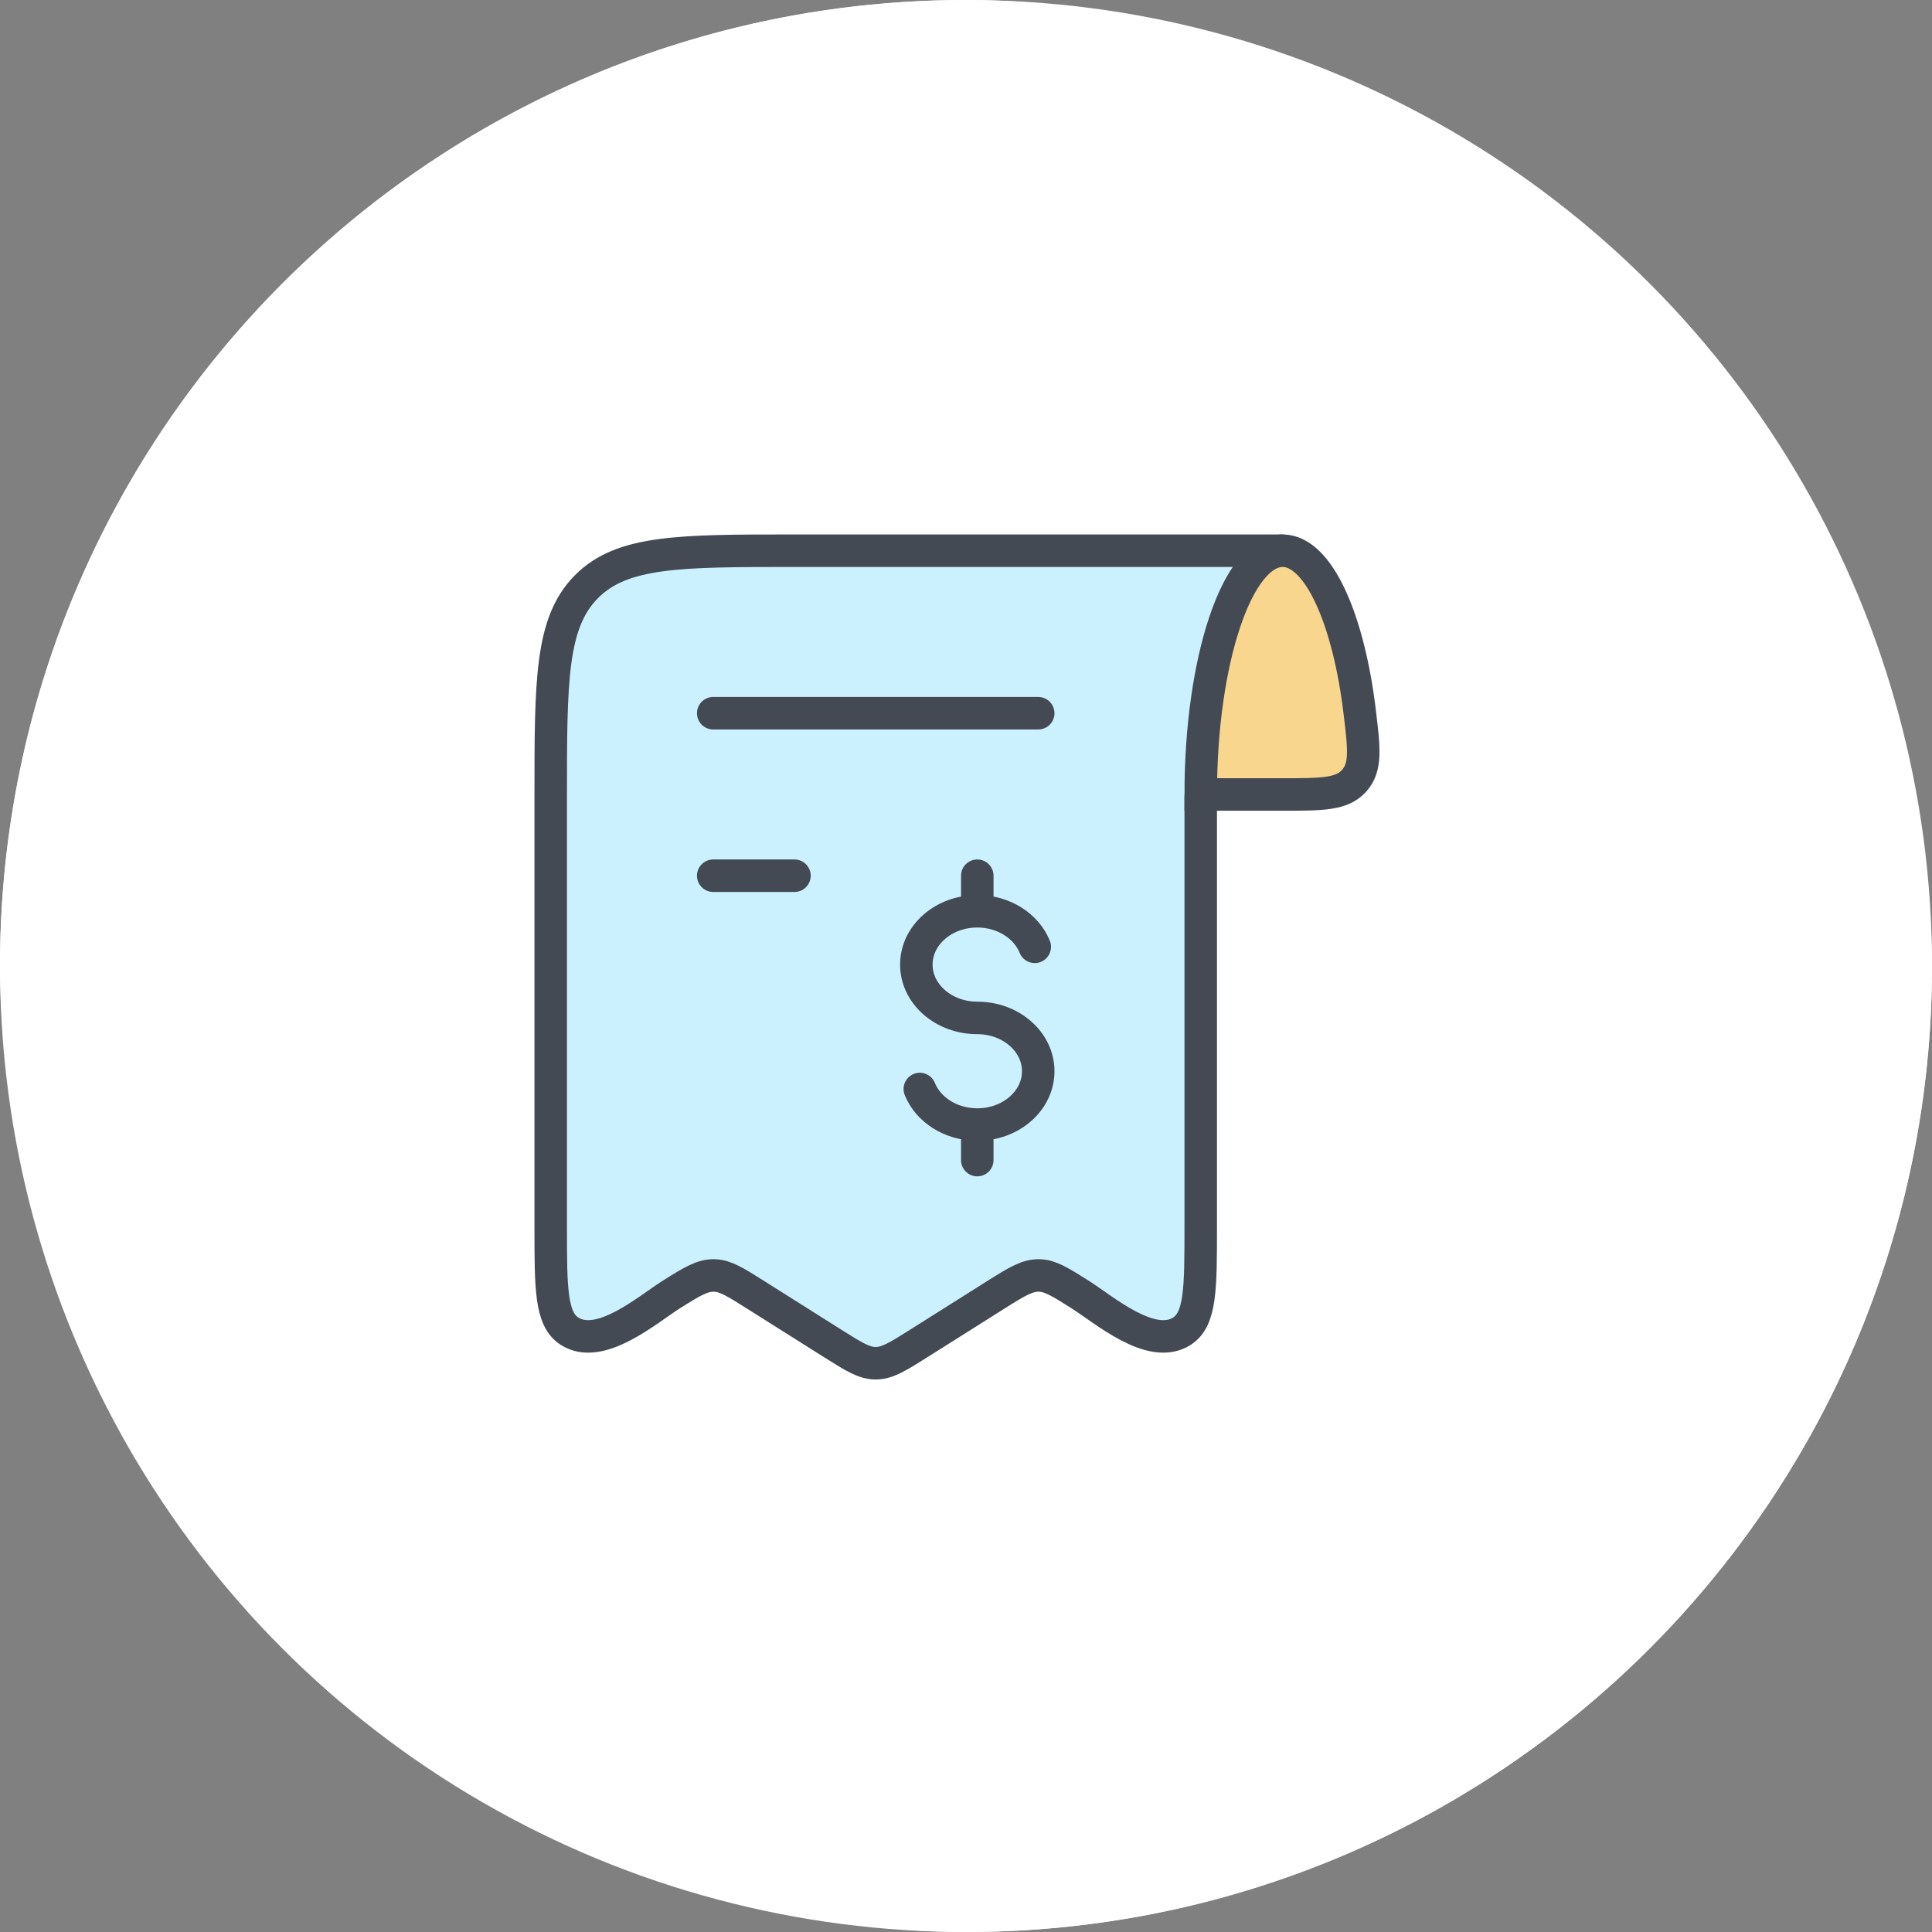 <svg width="107" height="107" viewBox="0 0 107 107" fill="none" xmlns="http://www.w3.org/2000/svg">
<rect x="0" y="0" width="107" height="107" fill="#808080" stroke="none"/>
<circle cx="53.5" cy="53.5" r="53.5" fill="white"/>
<rect width="107" height="107" rx="53.5" fill="white"/>
<path d="M66.5 44.122V67.953C66.5 71.354 66.5 73.055 65.46 73.724C63.762 74.819 61.136 72.524 59.816 71.691C58.724 71.003 58.179 70.659 57.573 70.639C56.919 70.618 56.364 70.948 55.184 71.691L50.885 74.403C49.725 75.134 49.145 75.5 48.5 75.5C47.855 75.5 47.275 75.134 46.115 74.403L41.816 71.691C40.724 71.003 40.179 70.659 39.573 70.639C38.919 70.618 38.364 70.948 37.184 71.691C35.864 72.524 33.238 74.819 31.539 73.724C30.5 73.055 30.5 71.354 30.5 67.953V44.122C30.5 37.701 30.5 34.49 32.477 32.495C34.454 30.5 37.636 30.5 44 30.5H71" fill="#CBF1FF"/>
<path d="M66.5 44.122V67.953C66.5 71.354 66.5 73.055 65.46 73.724C63.762 74.819 61.136 72.524 59.816 71.691C58.724 71.003 58.179 70.659 57.573 70.639C56.919 70.618 56.364 70.948 55.184 71.691L50.885 74.403C49.725 75.134 49.145 75.5 48.5 75.5C47.855 75.5 47.275 75.134 46.115 74.403L41.816 71.691C40.724 71.003 40.179 70.659 39.573 70.639C38.919 70.618 38.364 70.948 37.184 71.691C35.864 72.524 33.238 74.819 31.539 73.724C30.5 73.055 30.5 71.354 30.5 67.953V44.122C30.5 37.701 30.5 34.49 32.477 32.495C34.454 30.5 37.636 30.5 44 30.5H71" stroke="#434A54" stroke-width="1.8" stroke-linecap="round" stroke-linejoin="round"/>
<path d="M71.036 30.5C68.531 30.5 66.5 36.544 66.5 44H71.036C73.222 44 74.315 44 74.992 43.245C75.668 42.49 75.551 41.496 75.315 39.509C74.693 34.261 73.012 30.5 71.036 30.5Z" fill="#F8D68E" stroke="#434A54" stroke-width="1.8"/>
<path d="M39.5 39.5H57.5" stroke="#434A54" stroke-width="1.8" stroke-linecap="round" stroke-linejoin="round"/>
<path d="M44 48.5H39.5" stroke="#434A54" stroke-width="1.8" stroke-linecap="round" stroke-linejoin="round"/>
<path d="M54.125 50.469C52.261 50.469 50.75 51.791 50.75 53.422C50.75 55.053 52.261 56.375 54.125 56.375C55.989 56.375 57.5 57.697 57.5 59.328C57.5 60.959 55.989 62.281 54.125 62.281M54.125 50.469C55.594 50.469 56.845 51.29 57.308 52.438M54.125 50.469V48.5M54.125 62.281C52.656 62.281 51.405 61.46 50.942 60.312M54.125 62.281V64.25" stroke="#434A54" stroke-width="1.8" stroke-linecap="round"/>
</svg>
